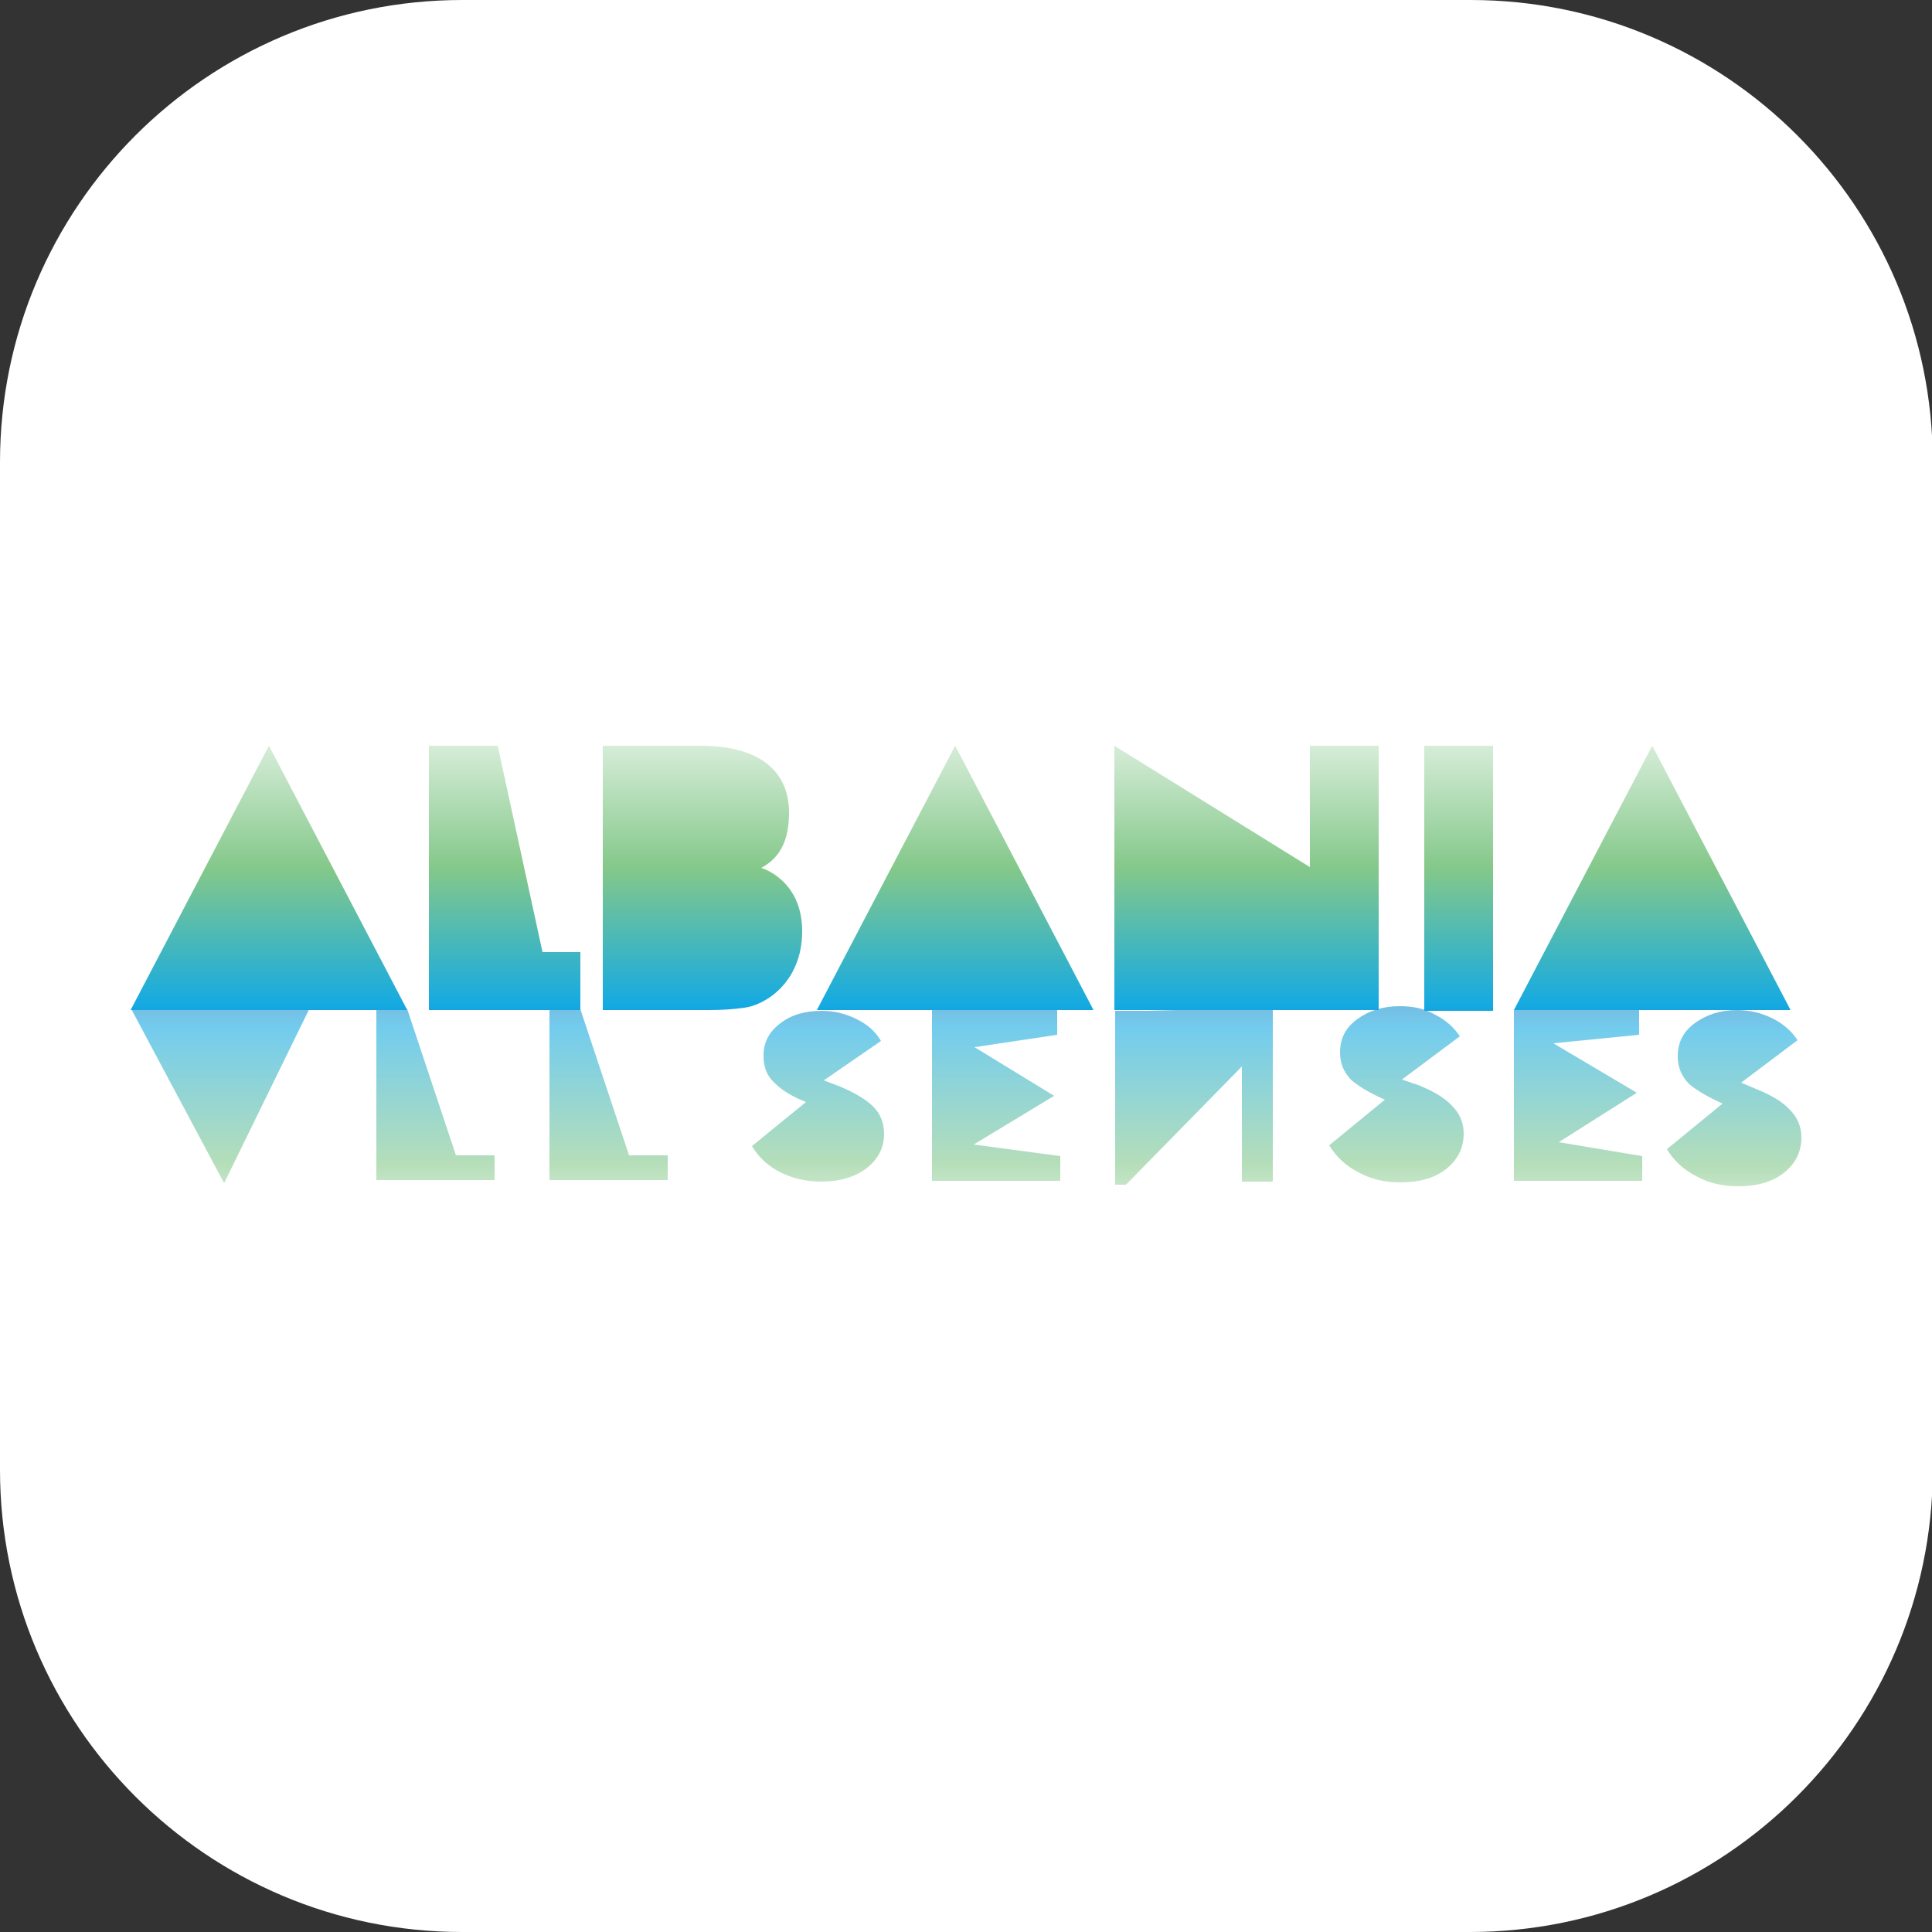 <svg xmlns="http://www.w3.org/2000/svg" xmlns:xlink="http://www.w3.org/1999/xlink" id="Layer_1" x="0px" y="0px" viewBox="0 0 250 250" style="enable-background:new 0 0 250 250;" xml:space="preserve"><rect x="0" y="0" width="250" height="250" fill="#333333" stroke="none"/><style type="text/css">	.st0{fill:#FFFFFF;}	.st1{opacity:0.6;fill:url(#SVGID_1_);enable-background:new    ;}	.st2{opacity:0.6;fill:url(#SVGID_00000060737435085268189480000010316632045519335851_);enable-background:new    ;}	.st3{opacity:0.6;fill:url(#SVGID_00000140012763951040943170000016472102862370775431_);enable-background:new    ;}	.st4{opacity:0.6;fill:url(#SVGID_00000153696042594311091290000016057702448783081905_);enable-background:new    ;}	.st5{opacity:0.6;fill:url(#SVGID_00000018935580026065410020000018092034777646849198_);enable-background:new    ;}	.st6{opacity:0.6;fill:url(#SVGID_00000149380318459418268240000002621364304560946054_);enable-background:new    ;}	.st7{opacity:0.6;fill:url(#SVGID_00000119077414935299729110000011487802143568967828_);enable-background:new    ;}	.st8{opacity:0.6;fill:url(#SVGID_00000035515836548085966500000007010163759063136647_);enable-background:new    ;}	.st9{opacity:0.6;fill:url(#SVGID_00000158019608203700854890000013408053411034409893_);enable-background:new    ;}	.st10{fill:url(#SVGID_00000150075249743335467830000010409981460978023597_);}	.st11{fill:url(#SVGID_00000077281827381766674490000007518586802877478541_);}	.st12{fill:url(#SVGID_00000083049618068776284800000013025574184517285538_);}	.st13{fill:url(#SVGID_00000121247949125145132320000008275683982509293970_);}	.st14{fill:url(#SVGID_00000117658564067761791210000012426295282028727738_);}	.st15{fill:url(#SVGID_00000147935214597616478750000008074308344723977909_);}	.st16{fill:url(#SVGID_00000139987664385577264670000002871295051208186018_);}</style><path class="st0" d="M190.2,250H59.8C26.8,250,0,223.2,0,190.2V59.8C0,26.8,26.8,0,59.8,0h130.5c33,0,59.8,26.8,59.8,59.8v130.5 C250,223.2,223.2,250,190.2,250z"></path><g>	<g>					<linearGradient id="SVGID_1_" gradientUnits="userSpaceOnUse" x1="28.47" y1="74.018" x2="28.47" y2="125.18" gradientTransform="matrix(1 0 0 -1 0 252)">			<stop offset="0.288" style="stop-color:#FFFFFF"></stop>			<stop offset="0.535" style="stop-color:#84C88A"></stop>			<stop offset="0.88" style="stop-color:#15AAE2"></stop>			<stop offset="1" style="stop-color:#1F77BA"></stop>		</linearGradient>		<path class="st1" d="M35.7,130.6H40l-11,22.5l0,0l-12-22.5h4.2"></path>					<linearGradient id="SVGID_00000065795324612170273790000018351452429847875511_" gradientUnits="userSpaceOnUse" x1="56.342" y1="74.035" x2="56.342" y2="125.196" gradientTransform="matrix(1 0 0 -1 0 252)">			<stop offset="0.288" style="stop-color:#FFFFFF"></stop>			<stop offset="0.535" style="stop-color:#84C88A"></stop>			<stop offset="0.88" style="stop-color:#15AAE2"></stop>			<stop offset="1" style="stop-color:#1F77BA"></stop>		</linearGradient>		<path style="opacity:0.6;fill:url(#SVGID_00000065795324612170273790000018351452429847875511_);enable-background:new    ;" d="   M59,149.5h5v3.2H48.7v-22.1h4L59,149.5z"></path>					<linearGradient id="SVGID_00000109023630579880447180000006979422414446110637_" gradientUnits="userSpaceOnUse" x1="78.716" y1="74.035" x2="78.716" y2="125.196" gradientTransform="matrix(1 0 0 -1 0 252)">			<stop offset="0.288" style="stop-color:#FFFFFF"></stop>			<stop offset="0.535" style="stop-color:#84C88A"></stop>			<stop offset="0.88" style="stop-color:#15AAE2"></stop>			<stop offset="1" style="stop-color:#1F77BA"></stop>		</linearGradient>		<path style="opacity:0.6;fill:url(#SVGID_00000109023630579880447180000006979422414446110637_);enable-background:new    ;" d="   M81.4,149.5h5v3.2H71.1v-22.1h4L81.4,149.5z"></path>					<linearGradient id="SVGID_00000103261832956815399000000010460385939438582957_" gradientUnits="userSpaceOnUse" x1="105.911" y1="74.97" x2="105.911" y2="124.618" gradientTransform="matrix(1 0 0 -1 0 252)">			<stop offset="0.288" style="stop-color:#FFFFFF"></stop>			<stop offset="0.535" style="stop-color:#84C88A"></stop>			<stop offset="0.88" style="stop-color:#15AAE2"></stop>			<stop offset="1" style="stop-color:#1F77BA"></stop>		</linearGradient>		<path style="opacity:0.6;fill:url(#SVGID_00000103261832956815399000000010460385939438582957_);enable-background:new    ;" d="   M106.6,139.8l2.1,0.8c1.9,0.8,3.4,1.7,4.3,2.6c0.9,0.9,1.4,2.1,1.4,3.5c0,1.9-0.8,3.3-2.3,4.5c-1.5,1.1-3.4,1.7-5.8,1.7   c-2,0-3.7-0.4-5.3-1.2c-1.6-0.8-2.8-1.9-3.7-3.4l7-5.7c-1.8-0.7-3.1-1.5-4.1-2.5c-1-0.9-1.4-2.1-1.4-3.5c0-1.7,0.7-3.1,2.2-4.2   c1.4-1.1,3.2-1.6,5.4-1.6l-0.1,0c1.7,0,3.2,0.4,4.6,1.1s2.4,1.6,3.1,2.8L106.6,139.8z"></path>					<linearGradient id="SVGID_00000052818613037609098670000005727792572225416605_" gradientUnits="userSpaceOnUse" x1="224.292" y1="73.595" x2="224.292" y2="124.756" gradientTransform="matrix(1 0 0 -1 0 252)">			<stop offset="0.288" style="stop-color:#FFFFFF"></stop>			<stop offset="0.535" style="stop-color:#84C88A"></stop>			<stop offset="0.88" style="stop-color:#15AAE2"></stop>			<stop offset="1" style="stop-color:#1F77BA"></stop>		</linearGradient>		<path style="opacity:0.6;fill:url(#SVGID_00000052818613037609098670000005727792572225416605_);enable-background:new    ;" d="   M225.3,140.1l1.9,0.8c2,0.8,3.5,1.7,4.4,2.7c1,1,1.5,2.2,1.5,3.6c0,1.9-0.8,3.4-2.3,4.6c-1.6,1.2-3.5,1.7-5.9,1.7   c-2,0-3.8-0.4-5.4-1.3c-1.6-0.8-2.9-2-3.8-3.5l7.2-5.9c-1.8-0.8-3.2-1.6-4.3-2.5c-1-1-1.5-2.2-1.5-3.6c0-1.8,0.7-3.2,2.2-4.3   c1.5-1.1,3.3-1.7,5.5-1.7l-0.1,0c1.8,0,3.3,0.4,4.7,1.1c1.4,0.7,2.5,1.7,3.2,2.8L225.3,140.1z"></path>					<linearGradient id="SVGID_00000017495501010897780320000017818584544265562529_" gradientUnits="userSpaceOnUse" x1="180.582" y1="74.072" x2="180.582" y2="125.158" gradientTransform="matrix(1 0 0 -1 0 252)">			<stop offset="0.288" style="stop-color:#FFFFFF"></stop>			<stop offset="0.535" style="stop-color:#84C88A"></stop>			<stop offset="0.88" style="stop-color:#15AAE2"></stop>			<stop offset="1" style="stop-color:#1F77BA"></stop>		</linearGradient>		<path style="opacity:0.6;fill:url(#SVGID_00000017495501010897780320000017818584544265562529_);enable-background:new    ;" d="   M181.4,139.7l2.1,0.7c2,0.8,3.5,1.7,4.4,2.7c1,1,1.5,2.2,1.5,3.6c0,1.9-0.8,3.4-2.3,4.6c-1.6,1.2-3.5,1.7-5.9,1.7   c-2,0-3.8-0.4-5.4-1.3c-1.6-0.8-2.9-2-3.8-3.5l7.2-5.9c-1.8-0.8-3.2-1.6-4.3-2.5c-1-1-1.5-2.2-1.5-3.6c0-1.8,0.7-3.2,2.2-4.3   c1.5-1.1,3.3-1.7,5.5-1.7l0,0c1.8,0,3.2,0.3,4.6,1.1c1.4,0.7,2.5,1.7,3.2,2.8L181.4,139.7z"></path>					<linearGradient id="SVGID_00000161595992207479777960000015457392952275492797_" gradientUnits="userSpaceOnUse" x1="128.839" y1="74.035" x2="128.839" y2="125.196" gradientTransform="matrix(1 0 0 -1 0 252)">			<stop offset="0.288" style="stop-color:#FFFFFF"></stop>			<stop offset="0.535" style="stop-color:#84C88A"></stop>			<stop offset="0.88" style="stop-color:#15AAE2"></stop>			<stop offset="1" style="stop-color:#1F77BA"></stop>		</linearGradient>		<path style="opacity:0.6;fill:url(#SVGID_00000161595992207479777960000015457392952275492797_);enable-background:new    ;" d="   M126,148.1l11.2,1.5v3.2h-16.6v-22.1h16.2v3.2l-10.7,1.6l10.3,6.3l0,0L126,148.1z"></path>					<linearGradient id="SVGID_00000005955700930610359680000009961519612728268167_" gradientUnits="userSpaceOnUse" x1="204.187" y1="73.897" x2="204.187" y2="125.058" gradientTransform="matrix(1 0 0 -1 0 252)">			<stop offset="0.288" style="stop-color:#FFFFFF"></stop>			<stop offset="0.535" style="stop-color:#84C88A"></stop>			<stop offset="0.88" style="stop-color:#15AAE2"></stop>			<stop offset="1" style="stop-color:#1F77BA"></stop>		</linearGradient>		<path style="opacity:0.6;fill:url(#SVGID_00000005955700930610359680000009961519612728268167_);enable-background:new    ;" d="   M201.7,147.8l10.8,1.8v3.2h-16.6v-22.1h16.2v3.2l-11.1,1.1l10.8,6.4l0,0L201.7,147.8z"></path>					<linearGradient id="SVGID_00000078766777638014925270000003651611827944480128_" gradientUnits="userSpaceOnUse" x1="154.557" y1="73.88" x2="154.557" y2="125.041" gradientTransform="matrix(1 0 0 -1 0 252)">			<stop offset="0.288" style="stop-color:#FFFFFF"></stop>			<stop offset="0.535" style="stop-color:#84C88A"></stop>			<stop offset="0.88" style="stop-color:#15AAE2"></stop>			<stop offset="1" style="stop-color:#1F77BA"></stop>		</linearGradient>		<path style="opacity:0.6;fill:url(#SVGID_00000078766777638014925270000003651611827944480128_);enable-background:new    ;" d="   M163.4,130.4h1.3v22.5h-4V138l-15,15.3h-1.4v-22.5h4"></path>		<g>							<linearGradient id="SVGID_00000145742331765160847780000002129187619414798477_" gradientUnits="userSpaceOnUse" x1="34.841" y1="166.965" x2="34.841" y2="115.853" gradientTransform="matrix(1 0 0 -1 0 252)">				<stop offset="6.899470e-02" style="stop-color:#FFFFFF"></stop>				<stop offset="0.535" style="stop-color:#84C88A"></stop>				<stop offset="0.88" style="stop-color:#15AAE2"></stop>				<stop offset="1" style="stop-color:#1F77BA"></stop>			</linearGradient>			<polygon style="fill:url(#SVGID_00000145742331765160847780000002129187619414798477_);" points="34.8,96.5 16.9,130.7     26.4,130.7 43.2,130.7 52.7,130.7    "></polygon>							<linearGradient id="SVGID_00000167397586728499021960000012070105041635861913_" gradientUnits="userSpaceOnUse" x1="65.302" y1="166.965" x2="65.302" y2="115.853" gradientTransform="matrix(1 0 0 -1 0 252)">				<stop offset="6.899470e-02" style="stop-color:#FFFFFF"></stop>				<stop offset="0.535" style="stop-color:#84C88A"></stop>				<stop offset="0.88" style="stop-color:#15AAE2"></stop>				<stop offset="1" style="stop-color:#1F77BA"></stop>			</linearGradient>			<polygon style="fill:url(#SVGID_00000167397586728499021960000012070105041635861913_);" points="64.4,96.5 55.5,96.5     55.5,130.7 75.1,130.7 75.1,123.2 70.2,123.2    "></polygon>							<linearGradient id="SVGID_00000033360601879554467490000000396342791439912637_" gradientUnits="userSpaceOnUse" x1="90.904" y1="166.965" x2="90.904" y2="115.853" gradientTransform="matrix(1 0 0 -1 0 252)">				<stop offset="6.899470e-02" style="stop-color:#FFFFFF"></stop>				<stop offset="0.535" style="stop-color:#84C88A"></stop>				<stop offset="0.88" style="stop-color:#15AAE2"></stop>				<stop offset="1" style="stop-color:#1F77BA"></stop>			</linearGradient>			<path style="fill:url(#SVGID_00000033360601879554467490000000396342791439912637_);" d="M96.3,130.4c-1.4,0.2-2.9,0.3-4.6,0.3    H78V96.5h12.7c6.8,0,11.4,2.7,11.4,8.7c0,3.4-1.1,5.8-3.6,7.1l0,0c0,0,5.3,1.5,5.3,8.2C103.8,127.2,98.9,130.1,96.3,130.4z"></path>							<linearGradient id="SVGID_00000111886437077985550090000009776318681811152000_" gradientUnits="userSpaceOnUse" x1="123.561" y1="166.965" x2="123.561" y2="115.853" gradientTransform="matrix(1 0 0 -1 0 252)">				<stop offset="6.899470e-02" style="stop-color:#FFFFFF"></stop>				<stop offset="0.535" style="stop-color:#84C88A"></stop>				<stop offset="0.88" style="stop-color:#15AAE2"></stop>				<stop offset="1" style="stop-color:#1F77BA"></stop>			</linearGradient>			<polygon style="fill:url(#SVGID_00000111886437077985550090000009776318681811152000_);" points="123.6,96.5 105.7,130.7     115.1,130.7 132,130.7 141.5,130.7    "></polygon>							<linearGradient id="SVGID_00000116918529325377769520000011979971135575183788_" gradientUnits="userSpaceOnUse" x1="161.335" y1="166.965" x2="161.335" y2="115.852" gradientTransform="matrix(1 0 0 -1 0 252)">				<stop offset="6.899470e-02" style="stop-color:#FFFFFF"></stop>				<stop offset="0.535" style="stop-color:#84C88A"></stop>				<stop offset="0.88" style="stop-color:#15AAE2"></stop>				<stop offset="1" style="stop-color:#1F77BA"></stop>			</linearGradient>			<polygon style="fill:url(#SVGID_00000116918529325377769520000011979971135575183788_);" points="169.5,96.5 169.5,112.2     144.2,96.5 144.2,130.7 153.1,130.7 169.5,130.7 178.4,130.7 178.4,96.5    "></polygon>							<linearGradient id="SVGID_00000102507751203761739750000002214173672727540109_" gradientUnits="userSpaceOnUse" x1="188.707" y1="166.965" x2="188.707" y2="115.853" gradientTransform="matrix(1 0 0 -1 0 252)">				<stop offset="6.899470e-02" style="stop-color:#FFFFFF"></stop>				<stop offset="0.535" style="stop-color:#84C88A"></stop>				<stop offset="0.88" style="stop-color:#15AAE2"></stop>				<stop offset="1" style="stop-color:#1F77BA"></stop>			</linearGradient>							<rect x="184.3" y="96.5" style="fill:url(#SVGID_00000102507751203761739750000002214173672727540109_);" width="8.9" height="34.3"></rect>							<linearGradient id="SVGID_00000152224292263484242190000015630569826481691318_" gradientUnits="userSpaceOnUse" x1="213.786" y1="166.965" x2="213.786" y2="115.853" gradientTransform="matrix(1 0 0 -1 0 252)">				<stop offset="6.899470e-02" style="stop-color:#FFFFFF"></stop>				<stop offset="0.535" style="stop-color:#84C88A"></stop>				<stop offset="0.88" style="stop-color:#15AAE2"></stop>				<stop offset="1" style="stop-color:#1F77BA"></stop>			</linearGradient>			<polygon style="fill:url(#SVGID_00000152224292263484242190000015630569826481691318_);" points="213.8,96.5 213.8,96.5     195.9,130.7 205.3,130.7 222.2,130.7 231.7,130.7    "></polygon>		</g>	</g></g></svg>